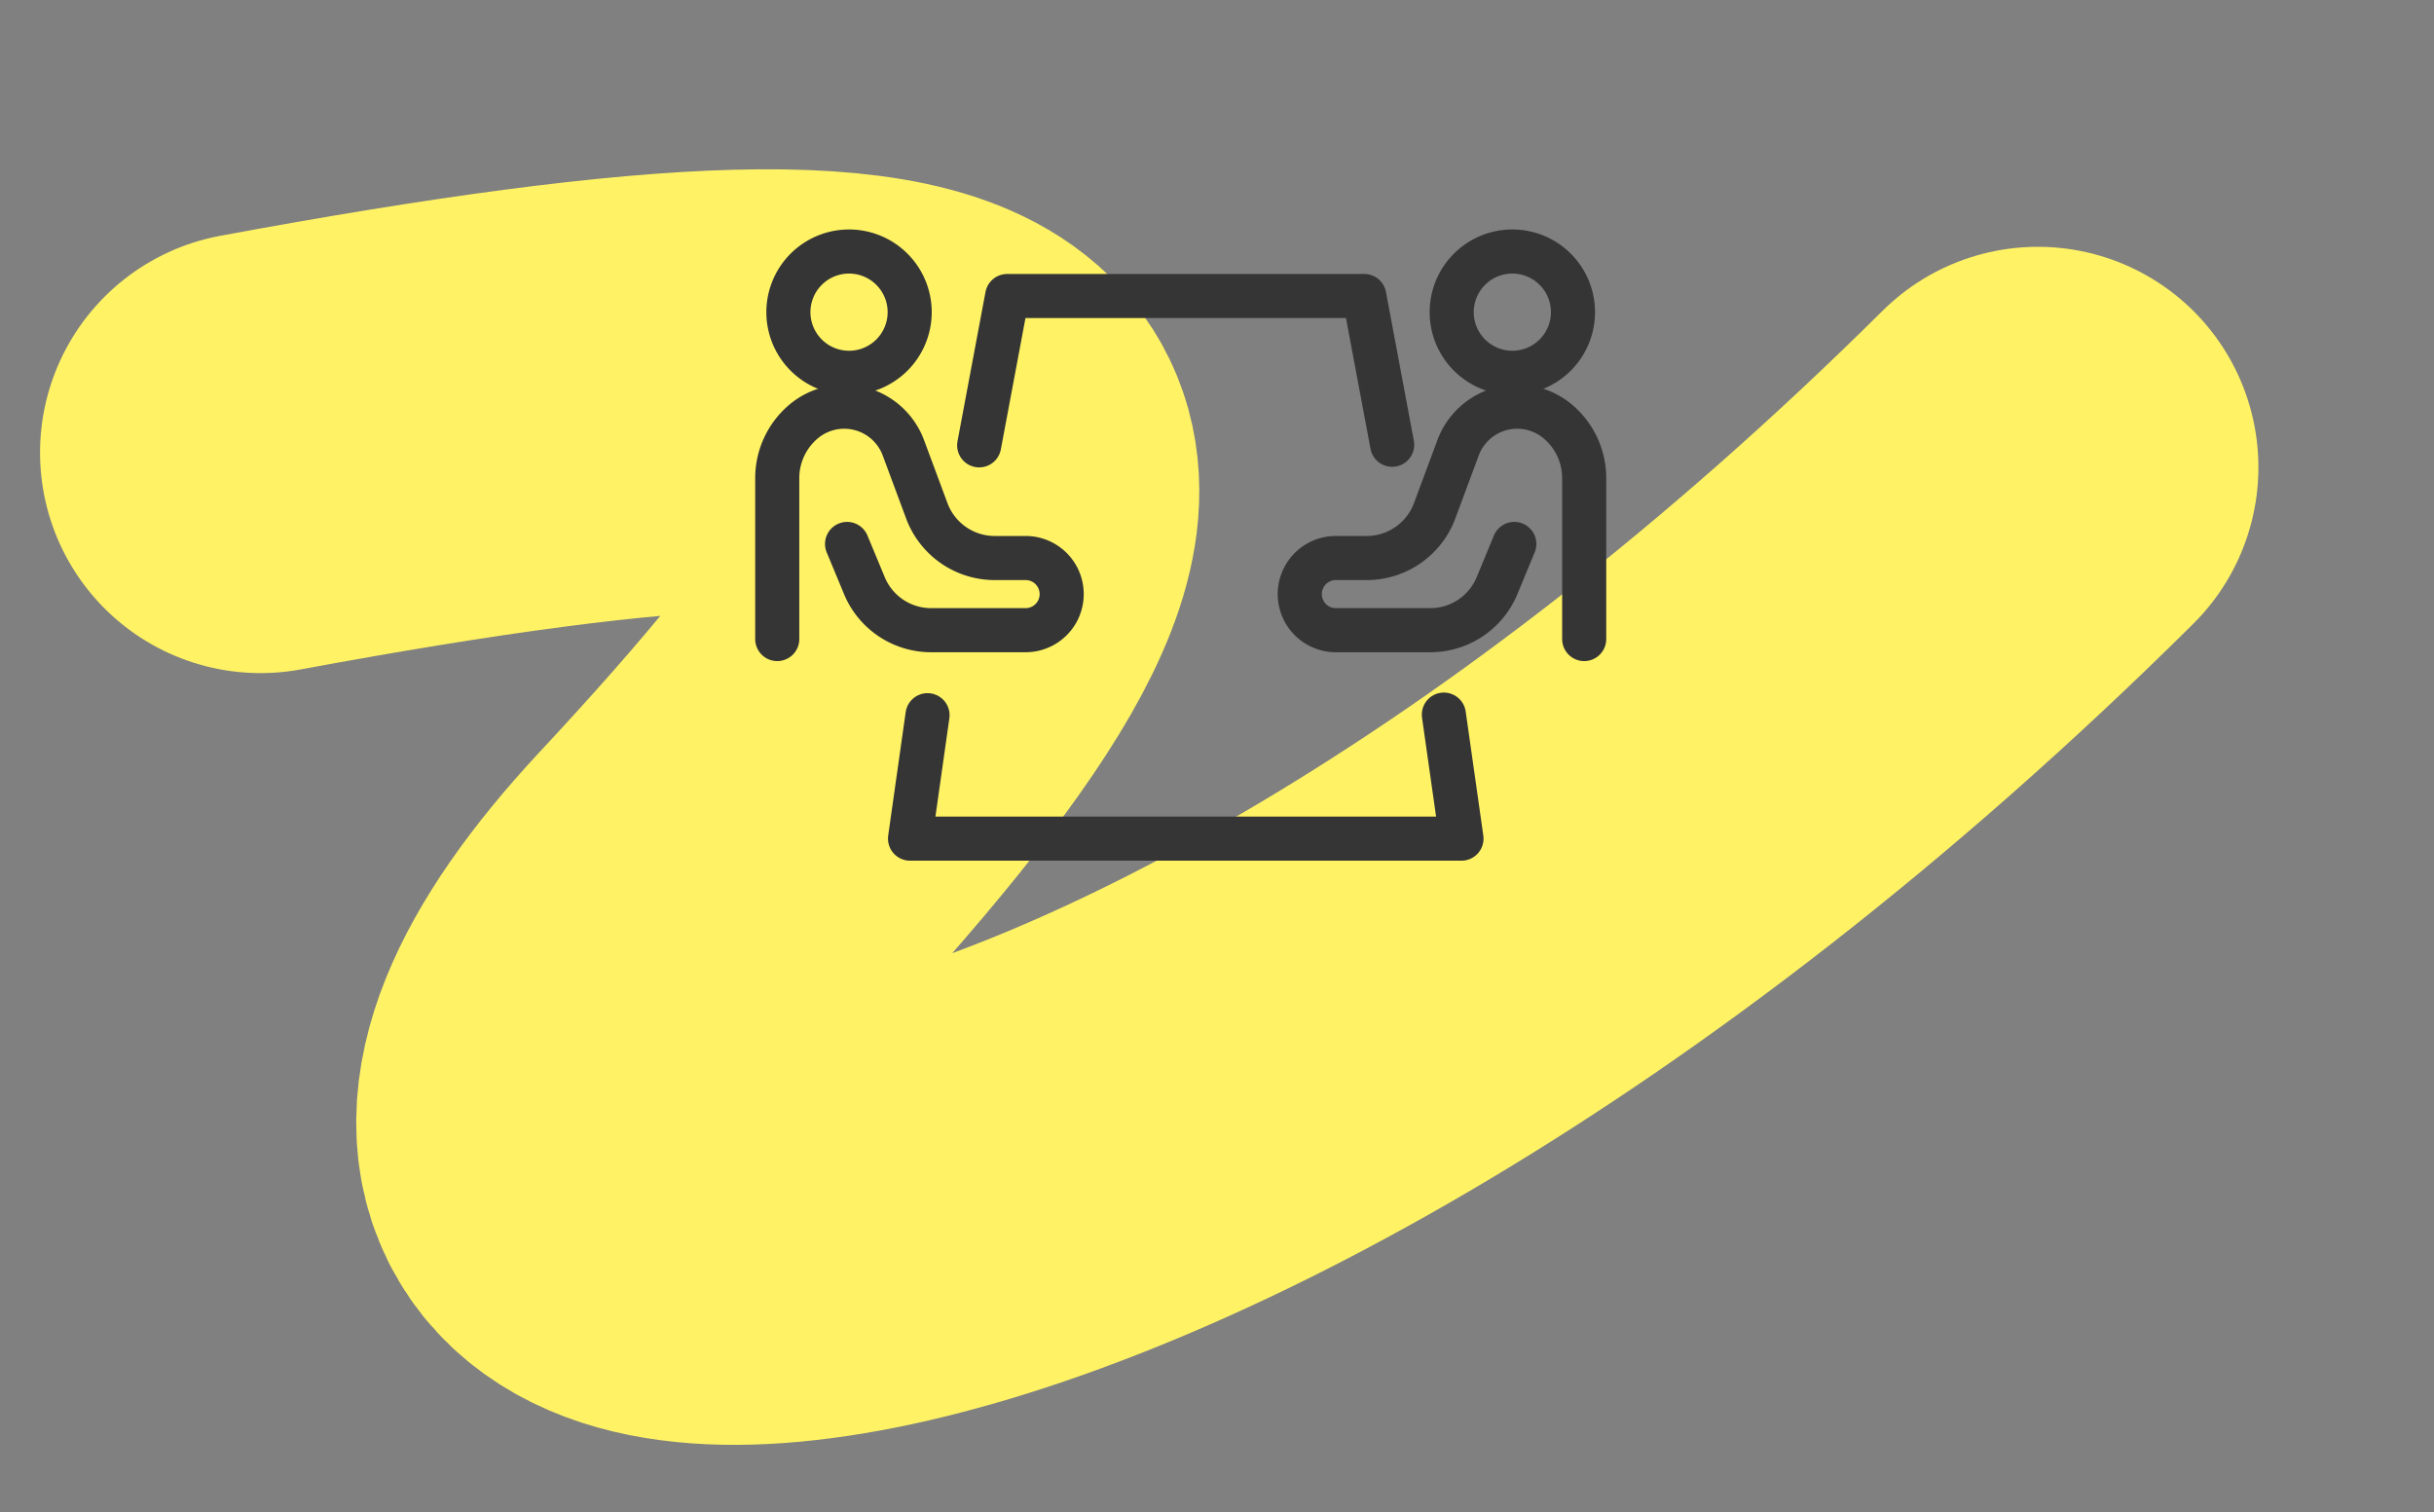 <svg xmlns="http://www.w3.org/2000/svg" width="132.459" height="82.288" viewBox="0 0 132.459 82.288">
  <rect x="0" y="0" width="132.459" height="82.288" fill="#808080" stroke="none"/>
  <g id="グループ_16609" data-name="グループ 16609" transform="translate(-99.415 13.688)">
    <path id="パス_87936" data-name="パス 87936" d="M0,.9C45.265-2.654,48.67,3.931,21.3,27.726S40.891,56.177,96.11,11.807" transform="translate(113.5 10.047) rotate(-6)" fill="none" stroke="#fff365" stroke-linecap="round" stroke-linejoin="round" stroke-width="24"/>
    <g id="グループ_16596" data-name="グループ 16596" transform="translate(139.713 -2)">
      <path id="パス_89616" data-name="パス 89616" d="M63.96,116.77l.959,6.75H34.909l.952-6.718" transform="translate(-25.683 -89.569)" fill="none" stroke="#353535" stroke-linecap="round" stroke-linejoin="round" stroke-width="2.4"/>
      <path id="パス_89617" data-name="パス 89617" d="M52.051,21.153l1.524-8.127H73.009l1.517,8.095" transform="translate(-39.062 -8.605)" fill="none" stroke="#353535" stroke-linecap="round" stroke-linejoin="round" stroke-width="2.4"/>
      <path id="パス_89618" data-name="パス 89618" d="M2,53.1V44.343a4.025,4.025,0,0,1,1.436-3.082,3.435,3.435,0,0,1,5.429,1.434l1.273,3.426a3.945,3.945,0,0,0,3.7,2.571h1.678a1.963,1.963,0,0,1,0,3.927H10.374a3.931,3.931,0,0,1-3.633-2.428L5.8,47.926" transform="translate(0 -30.012)" fill="none" stroke="#353535" stroke-linecap="round" stroke-linejoin="round" stroke-width="2.4"/>
      <path id="パス_89619" data-name="パス 89619" d="M11.4,5.3A3.3,3.3,0,1,1,8.107,2,3.3,3.3,0,0,1,11.4,5.3Z" transform="translate(-2.193)" fill="none" stroke="#353535" stroke-linecap="round" stroke-linejoin="round" stroke-width="2.4"/>
      <path id="パス_89620" data-name="パス 89620" d="M146.985,53.1V44.343a4.025,4.025,0,0,0-1.436-3.082,3.435,3.435,0,0,0-5.429,1.434l-1.273,3.426a3.945,3.945,0,0,1-3.7,2.571H133.47a1.963,1.963,0,0,0,0,3.927h5.141a3.931,3.931,0,0,0,3.633-2.428l.937-2.265" transform="translate(-101.071 -30.012)" fill="none" stroke="#353535" stroke-linecap="round" stroke-linejoin="round" stroke-width="2.4"/>
      <path id="パス_89621" data-name="パス 89621" d="M169.161,5.3a3.3,3.3,0,1,0,3.3-3.3A3.3,3.3,0,0,0,169.161,5.3Z" transform="translate(-130.457)" fill="none" stroke="#353535" stroke-linecap="round" stroke-linejoin="round" stroke-width="2.4"/>
    </g>
  </g>
</svg>
